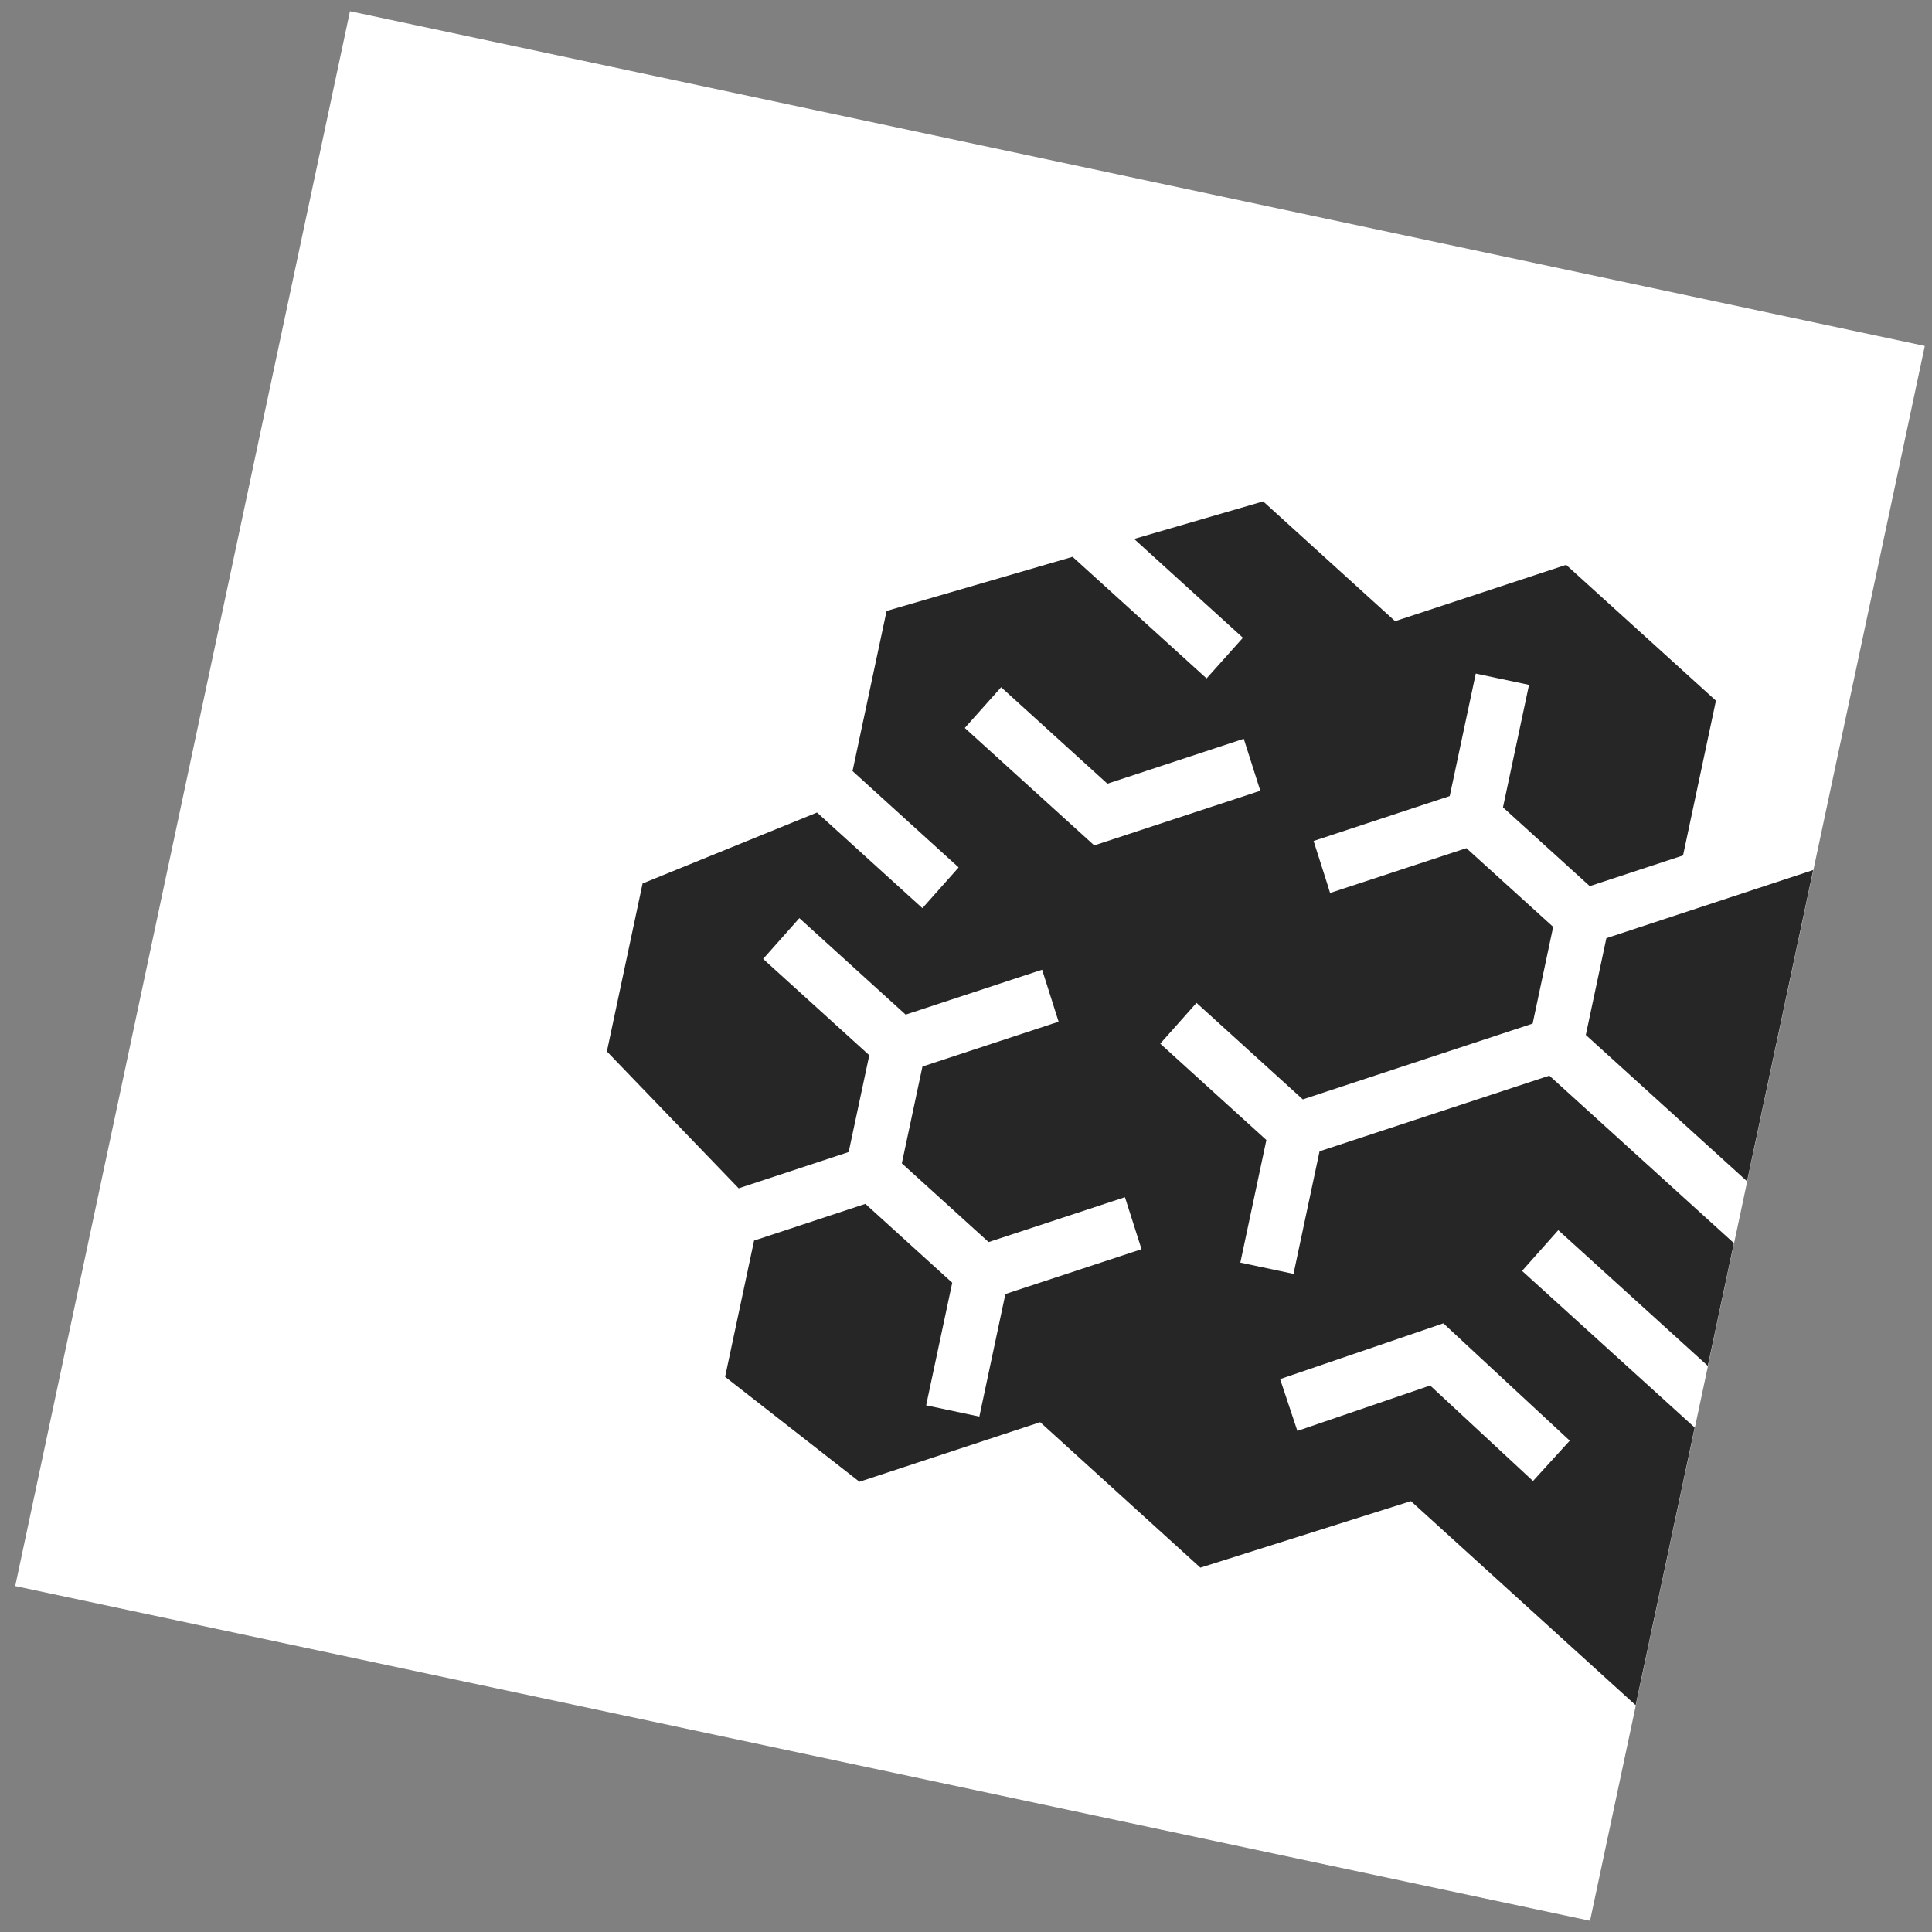<svg width="48" height="48" viewBox="0 0 48 48" fill="none" xmlns="http://www.w3.org/2000/svg"><rect x="0" y="0" width="48" height="48" fill="#808080" stroke="none"/><path fill="#fff" d="M8.695.279l39.126 8.316-8.317 39.126L.378 39.405z"/><g clip-path="url(#clip0_10_858)"><path fill-rule="evenodd" clip-rule="evenodd" d="M31.917 34.225l3.943-1.347c1.045.973 2.093 1.944 3.14 2.915l-.913 1.002-2.555-2.372-3.299 1.128-.429-1.288.113-.038zM31.2 19.683l-4.014 1.321c-1.073-.972-2.144-1.945-3.216-2.918l.903-1.012 2.64 2.397 3.388-1.116.411 1.291-.112.037zm1.811 2.388l-.375-1.177 3.382-1.116.647-3.043 1.323.28-.647 3.044 2.156 1.957 2.318-.763.817-3.845-3.722-3.375-4.249 1.4-3.278-2.976-3.206.933 2.703 2.455-.903 1.01-3.329-3.021-4.621 1.345-.846 3.978 2.636 2.394-.9 1.012-2.618-2.376-4.334 1.763-.887 4.173 3.274 3.4 2.733-.901.512-2.405-2.637-2.393.9-1.013 2.641 2.397 3.39-1.116.41 1.292-3.383 1.114-.512 2.405 2.156 1.956 3.387-1.115.412 1.292-3.382 1.114-.647 3.045-1.322-.28.648-3.046L21.5 29.91l-2.765.912-.72 3.385 3.338 2.607 4.49-1.48 3.98 3.614 5.231-1.653 6.532 5.932 1.465-6.9-5.236-4.752.9-1.012 4.711 4.276 3.54-.982 1.005-4.726L44.5 25.6l.4-1.2 3.397 3.194.96-4.513-2.195-2.128-7.152 2.356-.511 2.404 4.92 4.465-.907 1.01-4.919-4.464-5.709 1.88-.647 3.045-1.321-.28.647-3.046-2.637-2.394.901-1.013 2.641 2.398 5.71-1.883.51-2.403-2.156-1.956-3.386 1.114-.037-.114.001-.001z" fill="#262626"/></g><defs><clipPath id="clip0_10_858"><path fill="#fff" transform="rotate(12 -36.902 93.178)" d="M0 0h28.379v28H0z"/></clipPath></defs></svg>